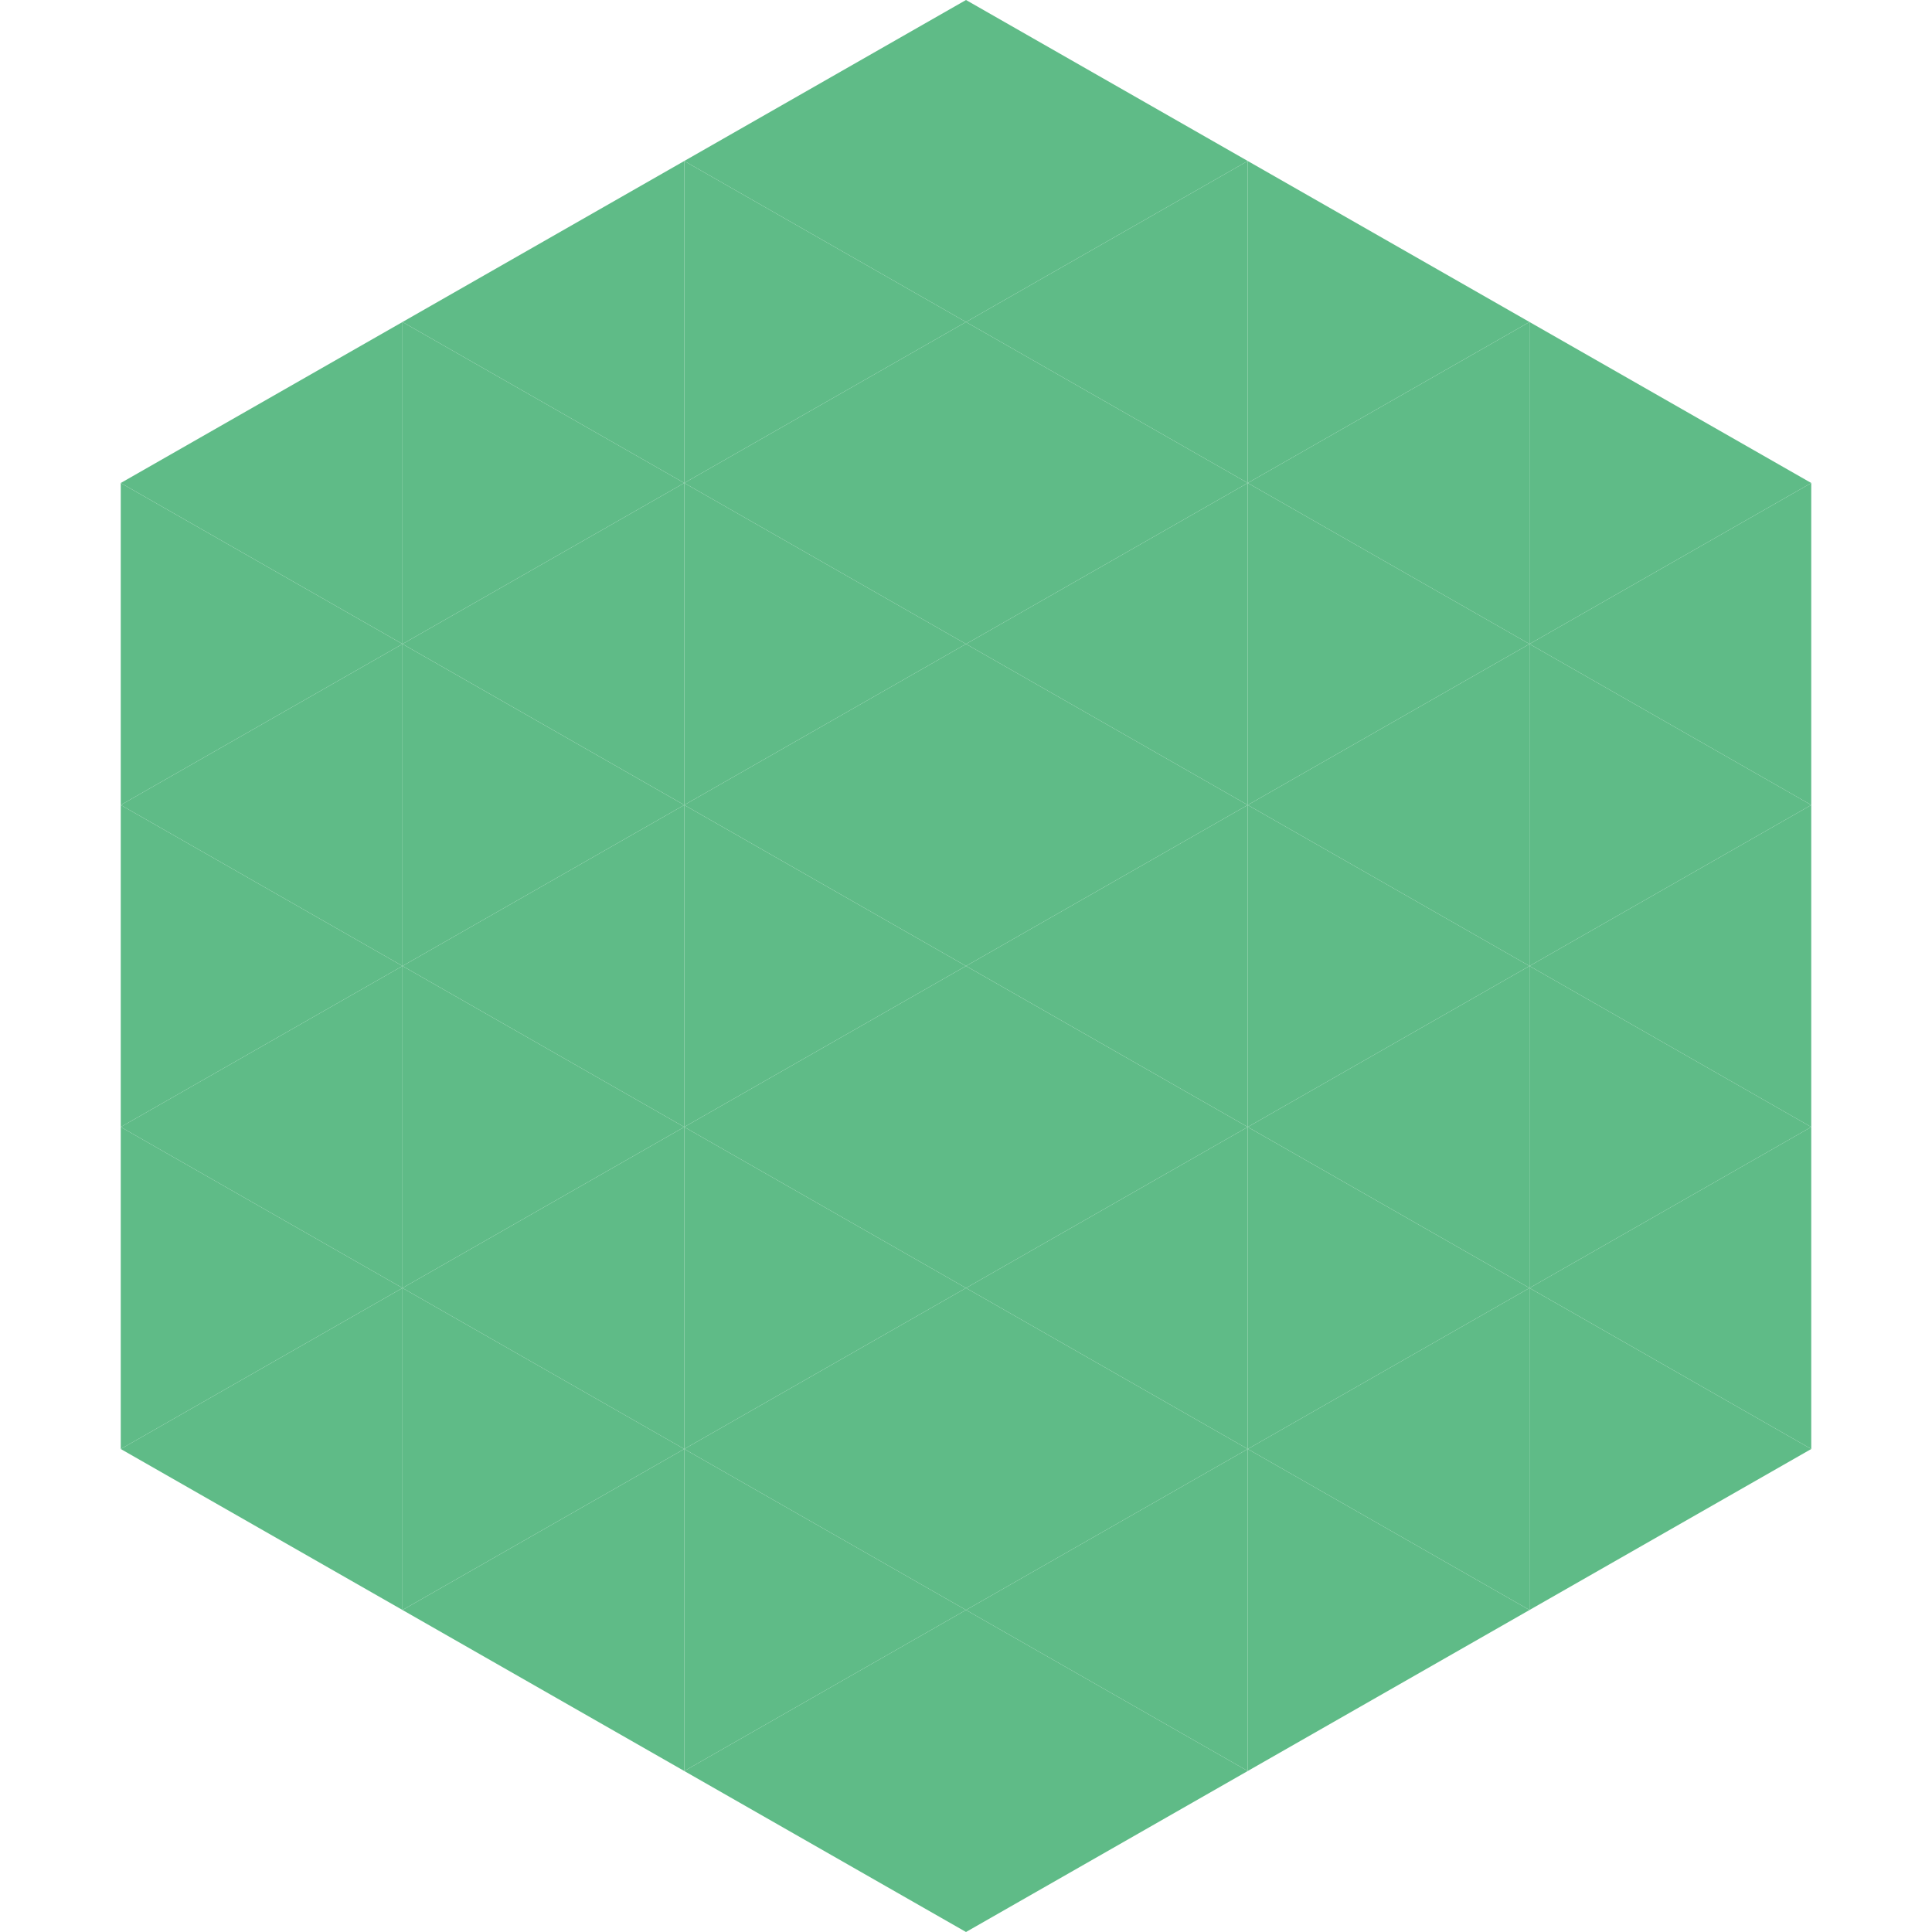 <?xml version="1.0"?>
<!-- Generated by SVGo -->
<svg width="240" height="240"
     xmlns="http://www.w3.org/2000/svg"
     xmlns:xlink="http://www.w3.org/1999/xlink">
<polygon points="50,40 15,60 50,80" style="fill:rgb(95,187,135)" />
<polygon points="190,40 225,60 190,80" style="fill:rgb(95,187,135)" />
<polygon points="15,60 50,80 15,100" style="fill:rgb(95,187,135)" />
<polygon points="225,60 190,80 225,100" style="fill:rgb(95,187,135)" />
<polygon points="50,80 15,100 50,120" style="fill:rgb(95,187,135)" />
<polygon points="190,80 225,100 190,120" style="fill:rgb(95,187,135)" />
<polygon points="15,100 50,120 15,140" style="fill:rgb(95,187,135)" />
<polygon points="225,100 190,120 225,140" style="fill:rgb(95,187,135)" />
<polygon points="50,120 15,140 50,160" style="fill:rgb(95,187,135)" />
<polygon points="190,120 225,140 190,160" style="fill:rgb(95,187,135)" />
<polygon points="15,140 50,160 15,180" style="fill:rgb(95,187,135)" />
<polygon points="225,140 190,160 225,180" style="fill:rgb(95,187,135)" />
<polygon points="50,160 15,180 50,200" style="fill:rgb(95,187,135)" />
<polygon points="190,160 225,180 190,200" style="fill:rgb(95,187,135)" />
<polygon points="15,180 50,200 15,220" style="fill:rgb(255,255,255); fill-opacity:0" />
<polygon points="225,180 190,200 225,220" style="fill:rgb(255,255,255); fill-opacity:0" />
<polygon points="50,0 85,20 50,40" style="fill:rgb(255,255,255); fill-opacity:0" />
<polygon points="190,0 155,20 190,40" style="fill:rgb(255,255,255); fill-opacity:0" />
<polygon points="85,20 50,40 85,60" style="fill:rgb(95,187,135)" />
<polygon points="155,20 190,40 155,60" style="fill:rgb(95,187,135)" />
<polygon points="50,40 85,60 50,80" style="fill:rgb(95,187,135)" />
<polygon points="190,40 155,60 190,80" style="fill:rgb(95,187,135)" />
<polygon points="85,60 50,80 85,100" style="fill:rgb(95,187,135)" />
<polygon points="155,60 190,80 155,100" style="fill:rgb(95,187,135)" />
<polygon points="50,80 85,100 50,120" style="fill:rgb(95,187,135)" />
<polygon points="190,80 155,100 190,120" style="fill:rgb(95,187,135)" />
<polygon points="85,100 50,120 85,140" style="fill:rgb(95,187,135)" />
<polygon points="155,100 190,120 155,140" style="fill:rgb(95,187,135)" />
<polygon points="50,120 85,140 50,160" style="fill:rgb(95,187,135)" />
<polygon points="190,120 155,140 190,160" style="fill:rgb(95,187,135)" />
<polygon points="85,140 50,160 85,180" style="fill:rgb(95,187,135)" />
<polygon points="155,140 190,160 155,180" style="fill:rgb(95,187,135)" />
<polygon points="50,160 85,180 50,200" style="fill:rgb(95,187,135)" />
<polygon points="190,160 155,180 190,200" style="fill:rgb(95,187,135)" />
<polygon points="85,180 50,200 85,220" style="fill:rgb(95,187,135)" />
<polygon points="155,180 190,200 155,220" style="fill:rgb(95,187,135)" />
<polygon points="120,0 85,20 120,40" style="fill:rgb(95,187,135)" />
<polygon points="120,0 155,20 120,40" style="fill:rgb(95,187,135)" />
<polygon points="85,20 120,40 85,60" style="fill:rgb(95,187,135)" />
<polygon points="155,20 120,40 155,60" style="fill:rgb(95,187,135)" />
<polygon points="120,40 85,60 120,80" style="fill:rgb(95,187,135)" />
<polygon points="120,40 155,60 120,80" style="fill:rgb(95,187,135)" />
<polygon points="85,60 120,80 85,100" style="fill:rgb(95,187,135)" />
<polygon points="155,60 120,80 155,100" style="fill:rgb(95,187,135)" />
<polygon points="120,80 85,100 120,120" style="fill:rgb(95,187,135)" />
<polygon points="120,80 155,100 120,120" style="fill:rgb(95,187,135)" />
<polygon points="85,100 120,120 85,140" style="fill:rgb(95,187,135)" />
<polygon points="155,100 120,120 155,140" style="fill:rgb(95,187,135)" />
<polygon points="120,120 85,140 120,160" style="fill:rgb(95,187,135)" />
<polygon points="120,120 155,140 120,160" style="fill:rgb(95,187,135)" />
<polygon points="85,140 120,160 85,180" style="fill:rgb(95,187,135)" />
<polygon points="155,140 120,160 155,180" style="fill:rgb(95,187,135)" />
<polygon points="120,160 85,180 120,200" style="fill:rgb(95,187,135)" />
<polygon points="120,160 155,180 120,200" style="fill:rgb(95,187,135)" />
<polygon points="85,180 120,200 85,220" style="fill:rgb(95,187,135)" />
<polygon points="155,180 120,200 155,220" style="fill:rgb(95,187,135)" />
<polygon points="120,200 85,220 120,240" style="fill:rgb(95,187,135)" />
<polygon points="120,200 155,220 120,240" style="fill:rgb(95,187,135)" />
<polygon points="85,220 120,240 85,260" style="fill:rgb(255,255,255); fill-opacity:0" />
<polygon points="155,220 120,240 155,260" style="fill:rgb(255,255,255); fill-opacity:0" />
</svg>

